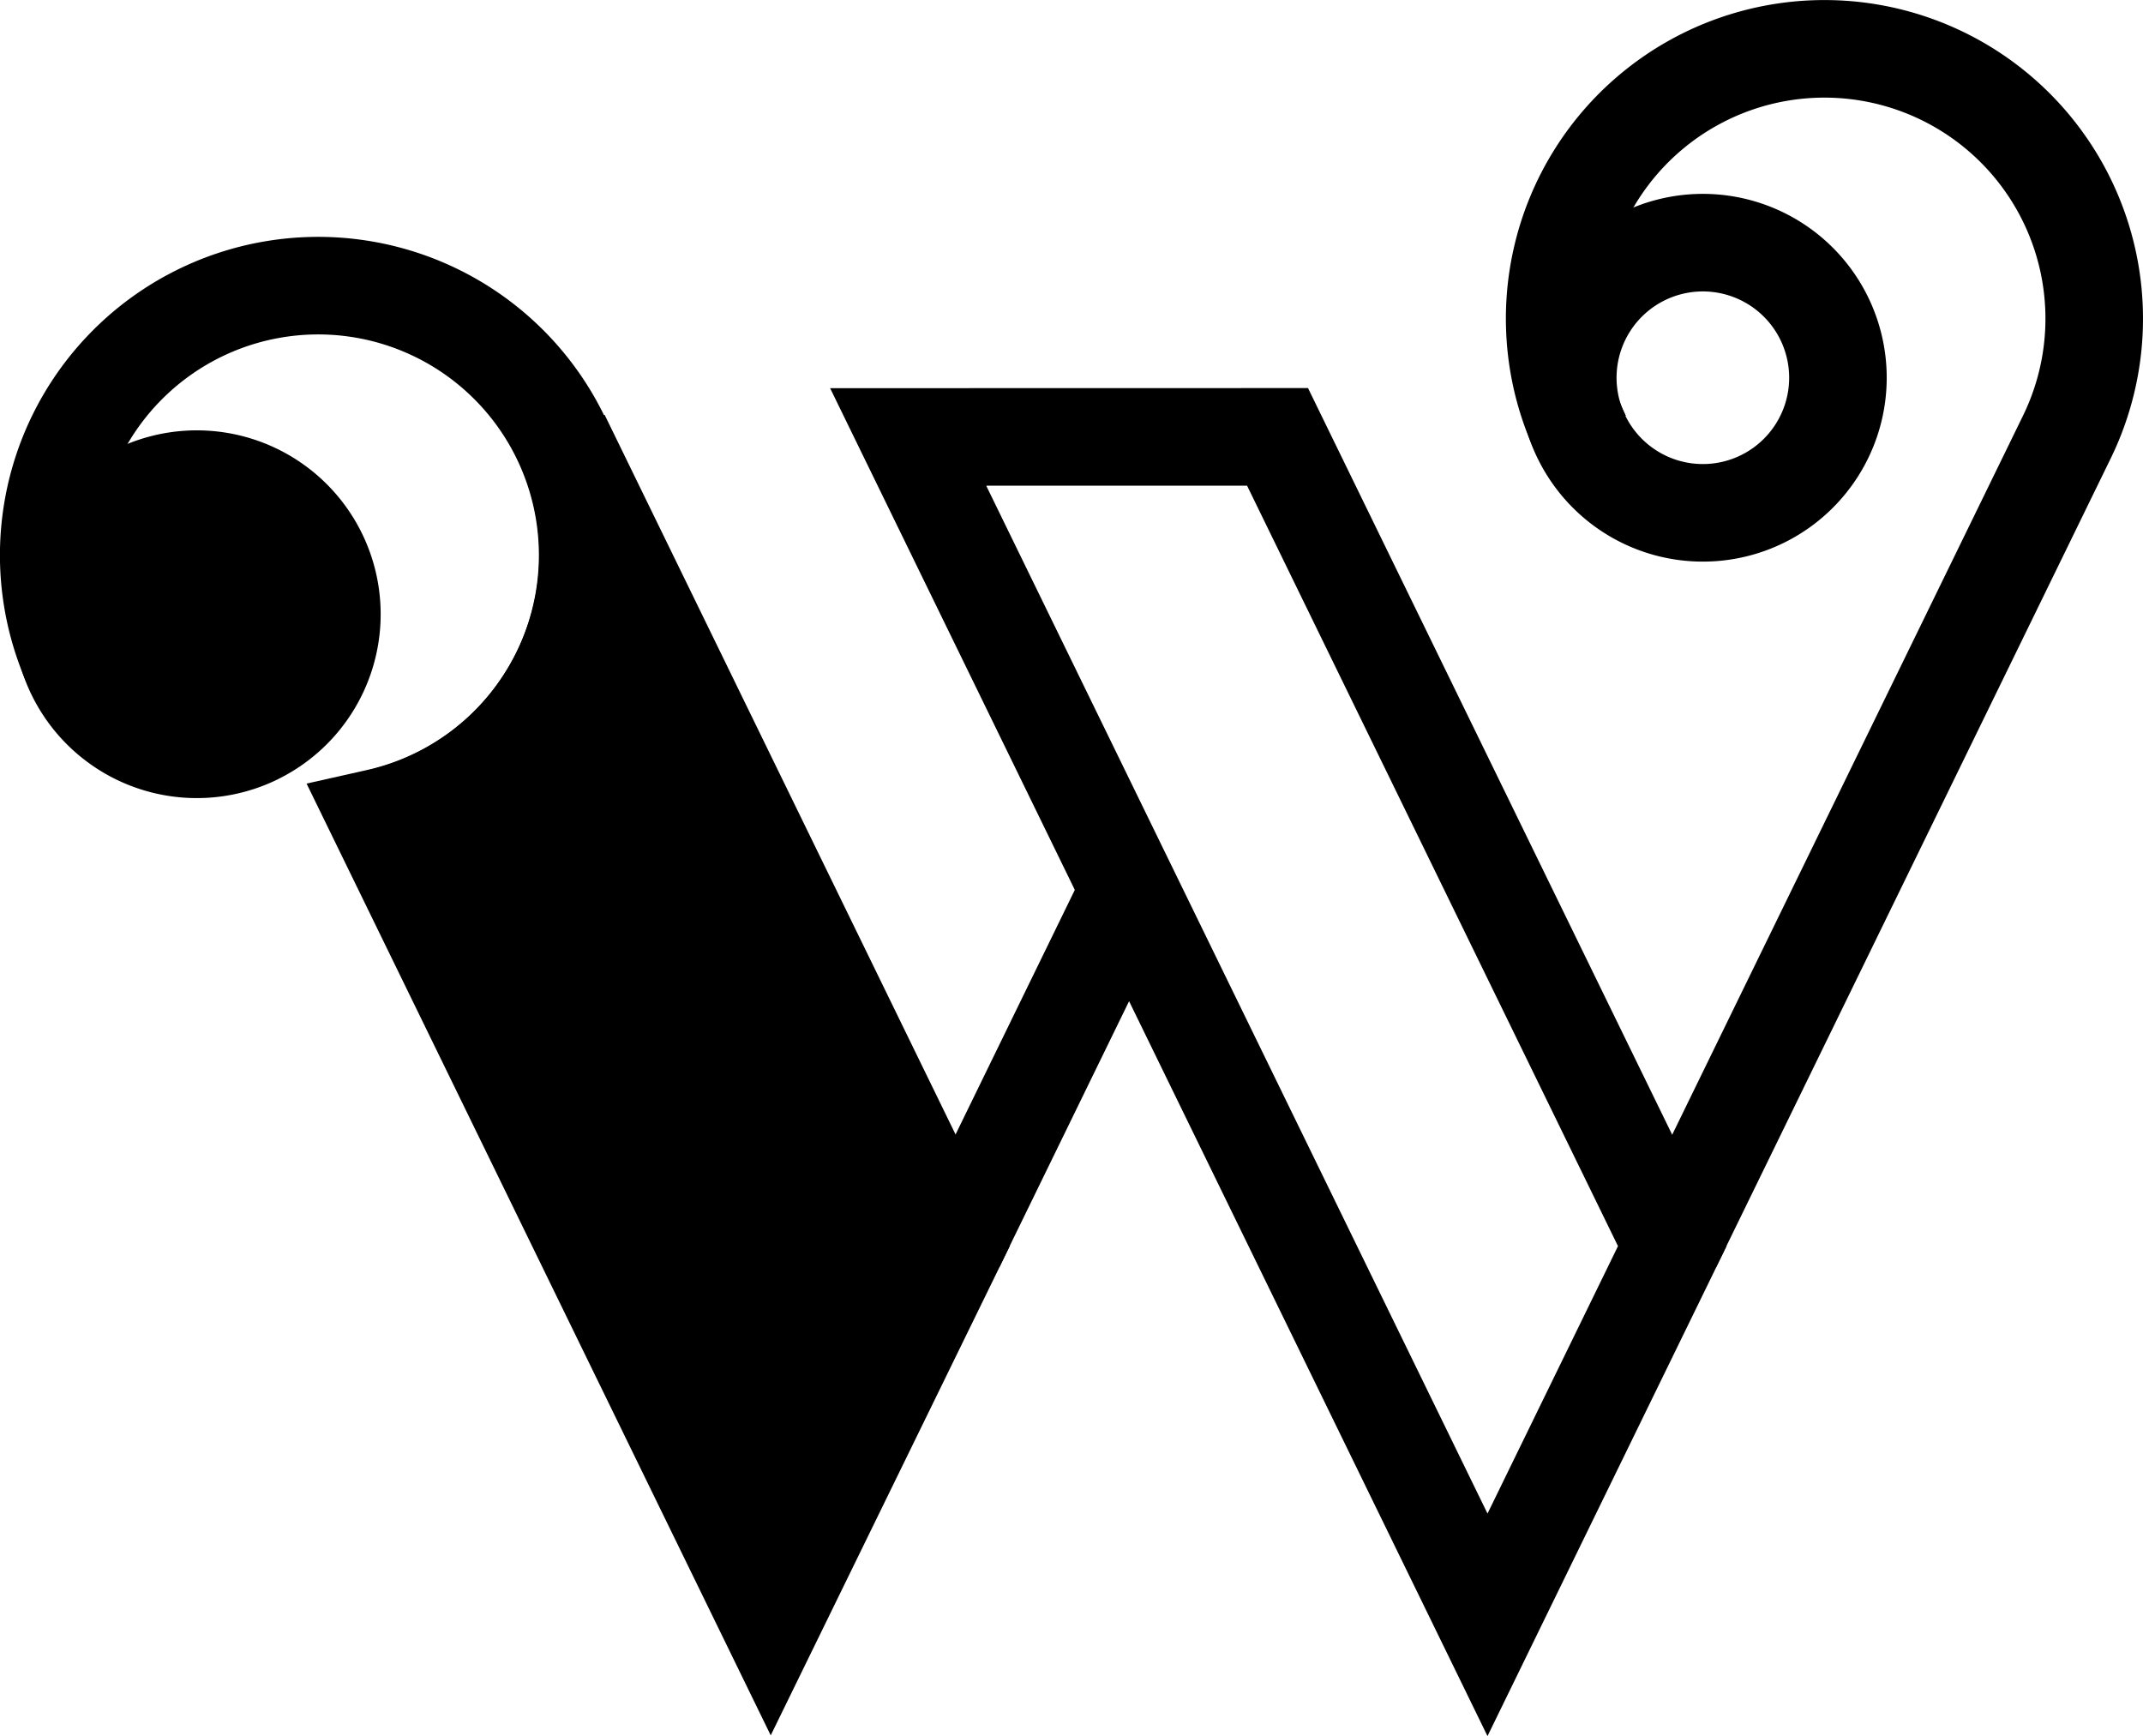 <svg id="Layer_1" data-name="Layer 1" xmlns="http://www.w3.org/2000/svg" width="28.557" height="23.133" viewBox="0 0 28.557 23.133"><title>w</title><g id="Page-1"><g id="Tablet-Portrait"><g id="Group-3"><g id="logo-W"><path id="signal4" d="M23.485,6.649a1.8,1.8,0,1,1,.827-2.4h0a1.8,1.8,0,0,1-.827,2.4h0Z" fill="none" stroke="#000" stroke-width="1.3"/><polygon id="signal3" points="19.822 21.65 12.102 5.822 17.024 5.821 22.284 16.604 19.822 21.65" fill="none" stroke="#000" stroke-width="1.3"/><path id="lin3" d="M21.081,5.822a3.595,3.595,0,1,1,6.462,0L22.284,16.6" fill="none" stroke="#000" stroke-width="1.3"/><path id="line2" d="M12.733,16.6l2.314-4.745" fill="none" stroke="#000" stroke-width="1.3"/><path id="line1" d="M1.013,8.972A3.591,3.591,0,1,1,5.031,10.9" fill="none" stroke="#000" stroke-width="1.3"/><path id="signal2" d="M7.473,5.812A3.594,3.594,0,0,1,5.03,10.895l5.241,10.746L12.734,16.6,7.473,5.812h0Z" stroke="#000" stroke-width="1.3"/><path id="signal1" d="M3.416,9.8a1.8,1.8,0,1,1,.827-2.4h0a1.8,1.8,0,0,1-.828,2.4h0Z" stroke="#000" stroke-width="1.3"/></g></g></g></g></svg>